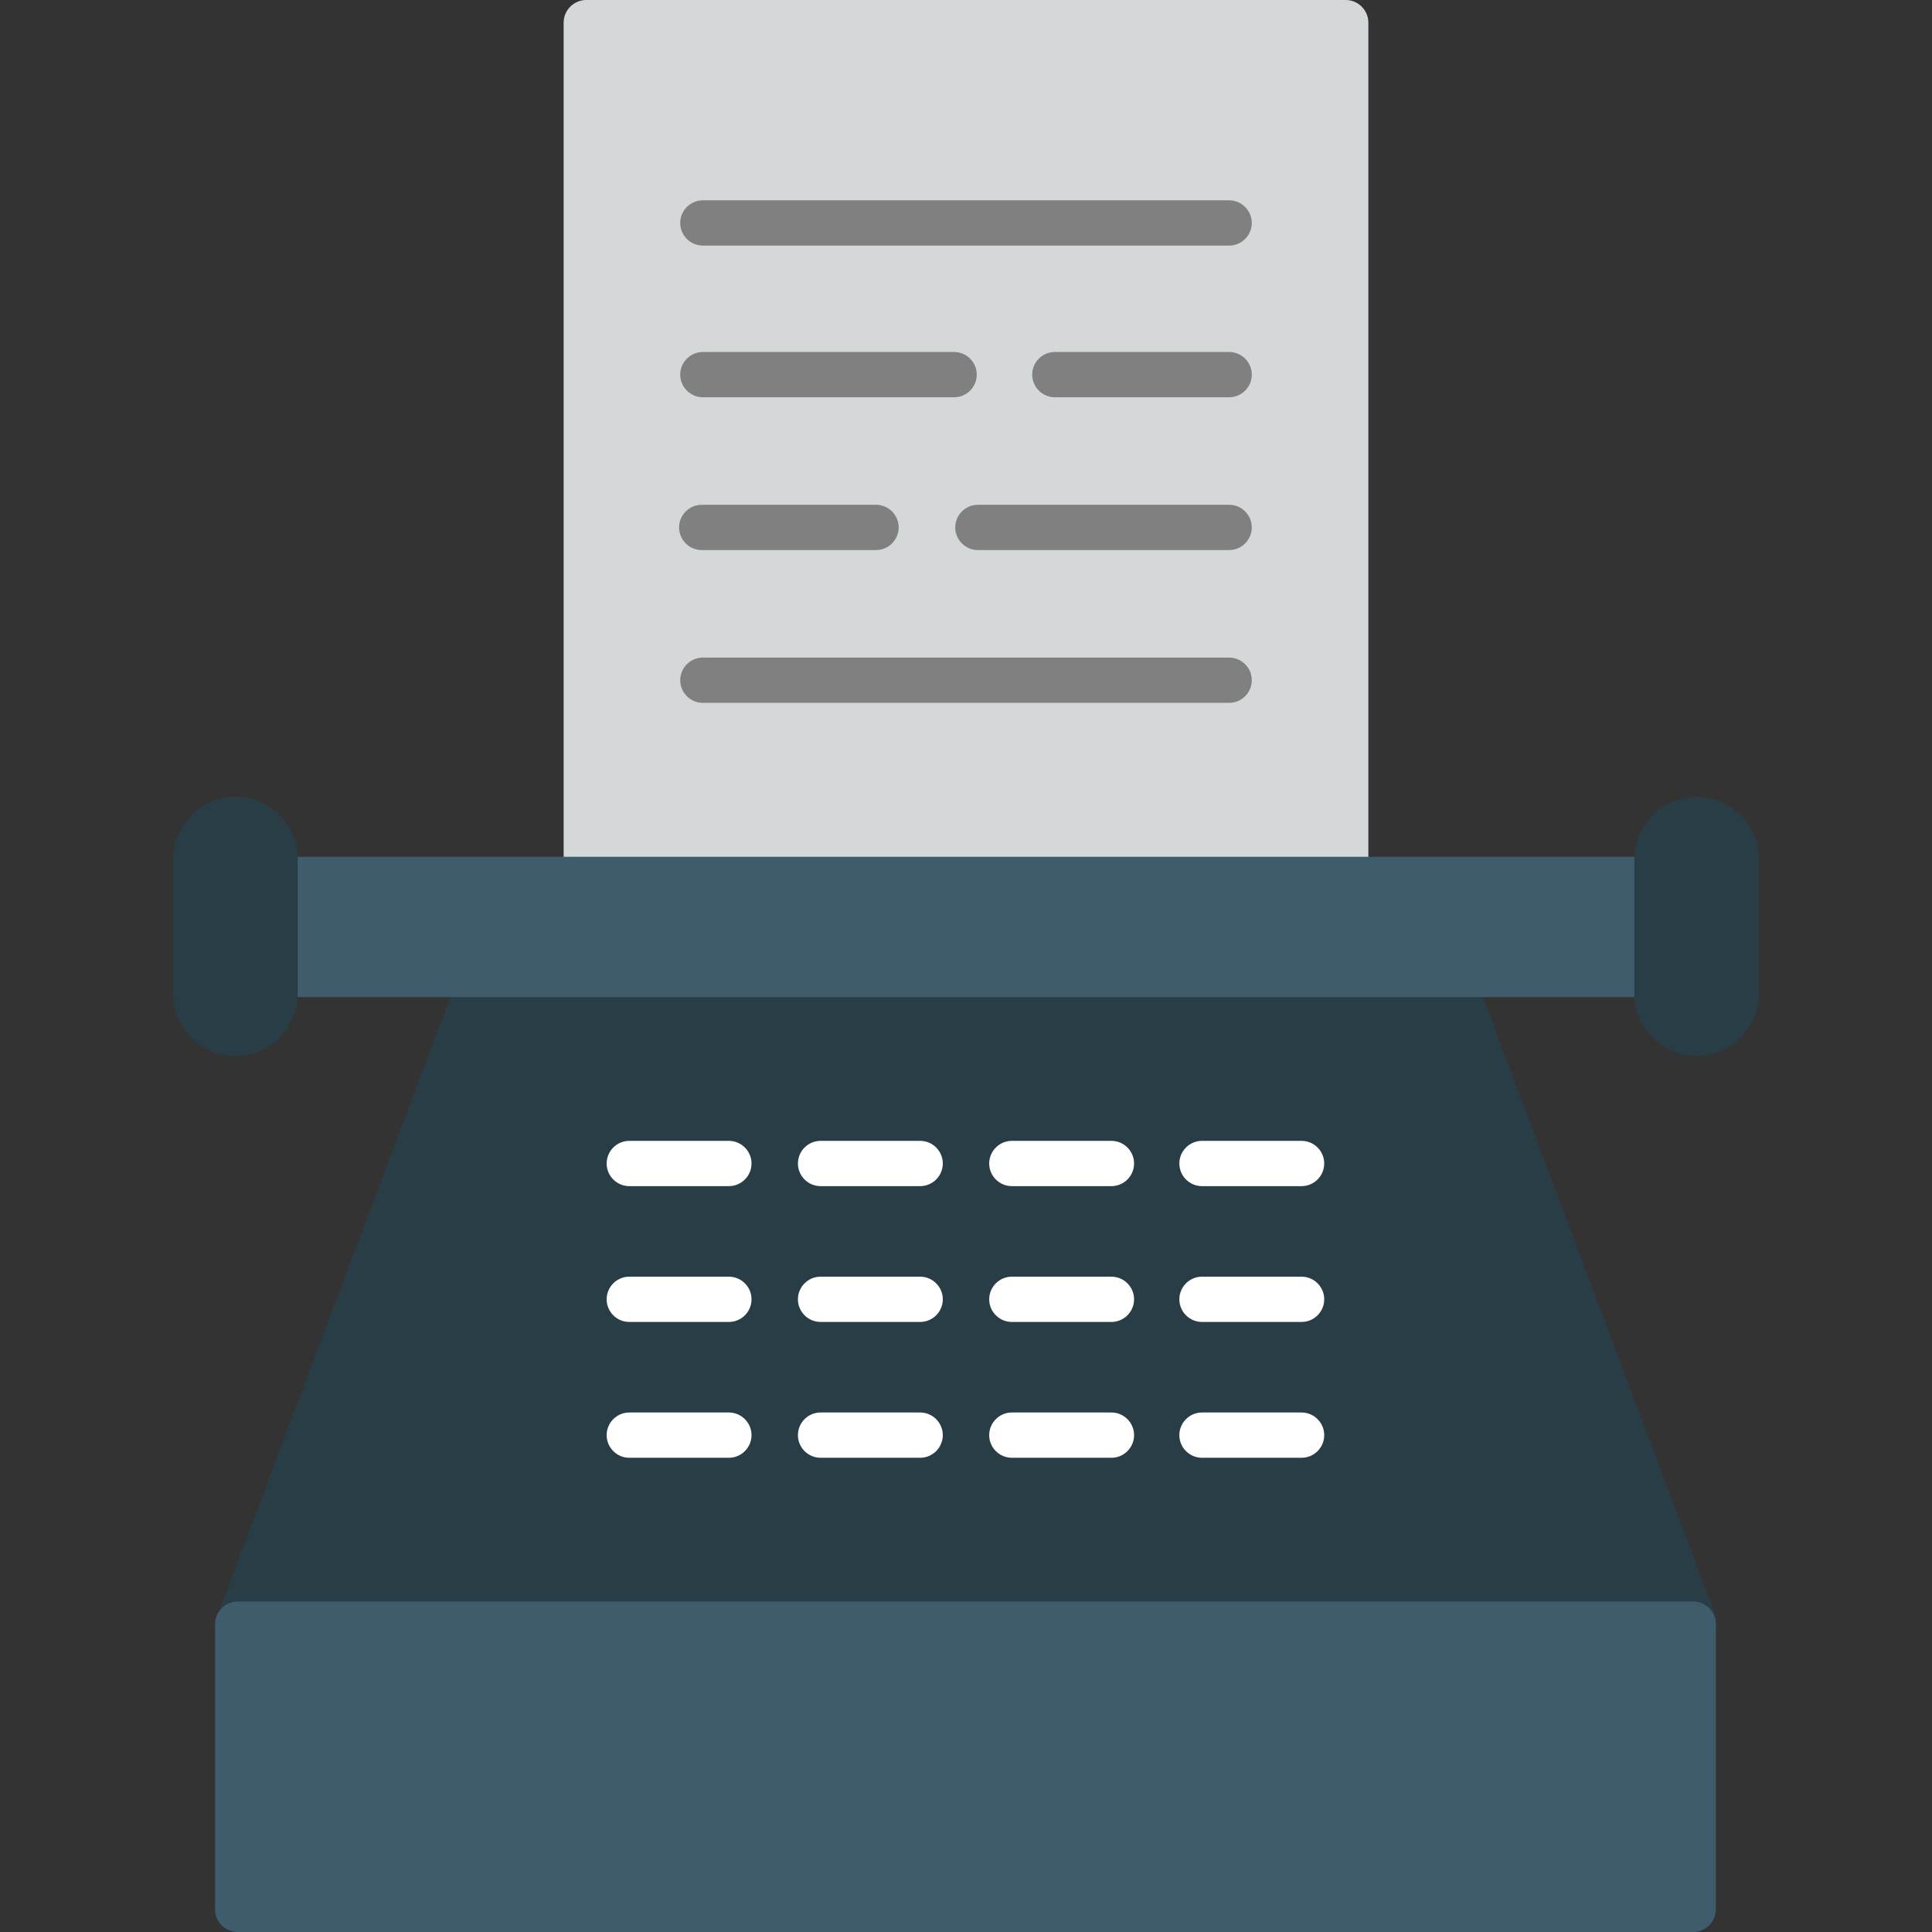 <svg clip-rule="evenodd" fill-rule="evenodd" height="1.707in" image-rendering="optimizeQuality" shape-rendering="geometricPrecision" text-rendering="geometricPrecision" viewBox="0 0 1.707 1.707" width="1.707in" xmlns="http://www.w3.org/2000/svg"><rect x="0" y="0" width="1.707" height="1.707" fill="#333333" stroke="none"/><g id="Layer_x0020_1"><g id="_300360728"><path id="_300365888" d="m1.189.797h-.671c-.011 0-.02-.009-.02-.02v-.757c0-.011.009-.02.02-.02h.671c.011 0 .02.009.02.02v.757c0 .011-.009.02-.02.02z" fill="#d4d8d9"/><path id="_300365456" d="m1.086.217h-.465c-.011 0-.02-.009-.02-.02s.009-.02.02-.02h.465c.011 0 .02.009.02.02s-.009.02-.02.02z" fill="#808080"/><path id="_300366128" d="m1.086.621h-.465c-.011 0-.02-.009-.02-.02s.009-.02.02-.02h.465c.011 0 .02.009.02.02s-.009.02-.02.02z" fill="#808080"/><path id="_300364832" d="m1.086.351h-.154c-.011 0-.02-.009-.02-.02s.009-.02.02-.02h.154c.011 0 .02.009.02.02s-.009.02-.02.02z" fill="#808080"/><path id="_300364688" d="m.843.351h-.222c-.011 0-.02-.009-.02-.02s.009-.02.02-.02h.222c.011 0 .02.009.02.02s-.009.02-.02.02z" fill="#808080"/><path id="_300365432" d="m.774.486h-.154c-.011 0-.02-.009-.02-.02s.009-.02.02-.02h.154c.011 0 .02.009.02.02s-.009.02-.02.02z" fill="#808080"/><path id="_300364616" d="m1.086.486h-.222c-.011 0-.02-.009-.02-.02s.009-.02.02-.02h.222c.011 0 .02.009.02.02s-.009.02-.02.02z" fill="#808080"/><path id="_300364064" d="m1.496 1.455h-1.286c-.007 0-.013-.003-.016-.009-.004-.005-.005-.012-.002-.018l.216-.574c.003-.008.01-.013.019-.013h.854c.008 0 .016.005.019.013l.216.574c.002.006.001.013-.002.018-.004.006-.01.009-.016.009z" fill="#293d46"/><path id="_300364472" d="m1.496 1.707h-1.286c-.011 0-.02-.009-.02-.02v-.252c0-.011.009-.02.02-.02h1.286c.011 0 .02.009.02.02v.252c0 .011-.009.02-.02.02z" fill="#3f5c6c"/><path id="_300364256" d="m1.464.881h-1.221c-.011 0-.02-.009-.02-.02v-.084c0-.011.009-.02.02-.02h1.221c.011 0 .02.009.02.02v.084c-0.0.011-.009.02-.02.02z" fill="#3f5c6c"/><path id="_300363728" d="m.208.933c-.03 0-.055-.025-.055-.055v-.119c0-.03.025-.055.055-.055s.055.025.055.055v.119c0 .03-.025.055-.055.055zm1.291 0c-.03 0-.055-.025-.055-.055v-.119c0-.03.025-.055.055-.055s.055.025.055.055v.119c0 .03-.025.055-.055.055z" fill="#293d46"/><g fill="#fff"><path id="_300363704" d="m.644 1.048h-.088c-.011 0-.02-.009-.02-.02s.009-.02.02-.02h.088c.011 0 .02.009.02.02s-.009.02-.02.02z"/><path id="_300363632" d="m.813 1.048h-.088c-.011 0-.02-.009-.02-.02s.009-.02.02-.02h.088c.011 0 .02.009.02.02s-.009.02-.02.02z"/><path id="_300363248" d="m.982 1.048h-.088c-.011 0-.02-.009-.02-.02s.009-.02.02-.02h.088c.011 0 .02.009.02.02s-.009.02-.02.02z"/><path id="_300362576" d="m1.15 1.048h-.088c-.011 0-.02-.009-.02-.02s.009-.02.02-.02h.088c.011 0 .02.009.02.02s-.009.02-.02.02z"/><path id="_300362312" d="m.644 1.168h-.088c-.011 0-.02-.009-.02-.02s.009-.02.02-.02h.088c.011 0 .02.009.02.02s-.009.02-.02.02z"/><path id="_300361688" d="m.813 1.168h-.088c-.011 0-.02-.009-.02-.02s.009-.02.02-.02h.088c.011 0 .02.009.02.02s-.009.02-.02.02z"/><path id="_300361064" d="m.982 1.168h-.088c-.011 0-.02-.009-.02-.02s.009-.02.02-.02h.088c.011 0 .02.009.02.02s-.009.02-.02.02z"/><path id="_300360464" d="m1.15 1.168h-.088c-.011 0-.02-.009-.02-.02s.009-.02.02-.02h.088c.011 0 .02.009.02.02s-.009.02-.02.02z"/><path id="_300360272" d="m.644 1.288h-.088c-.011 0-.02-.009-.02-.02s.009-.02.02-.02h.088c.011 0 .02.009.02.02s-.009.02-.02.02z"/><path id="_300360344" d="m.813 1.288h-.088c-.011 0-.02-.009-.02-.02s.009-.02.02-.02h.088c.011 0 .02.009.02.02s-.009.02-.02.02z"/><path id="_300360296" d="m.982 1.288h-.088c-.011 0-.02-.009-.02-.02s.009-.02.02-.02h.088c.011 0 .02.009.02.02s-.009.02-.02.02z"/><path id="_300360080" d="m1.15 1.288h-.088c-.011 0-.02-.009-.02-.02s.009-.02.02-.02h.088c.011 0 .02.009.02.02s-.009.02-.02.02z"/></g></g></g></svg>